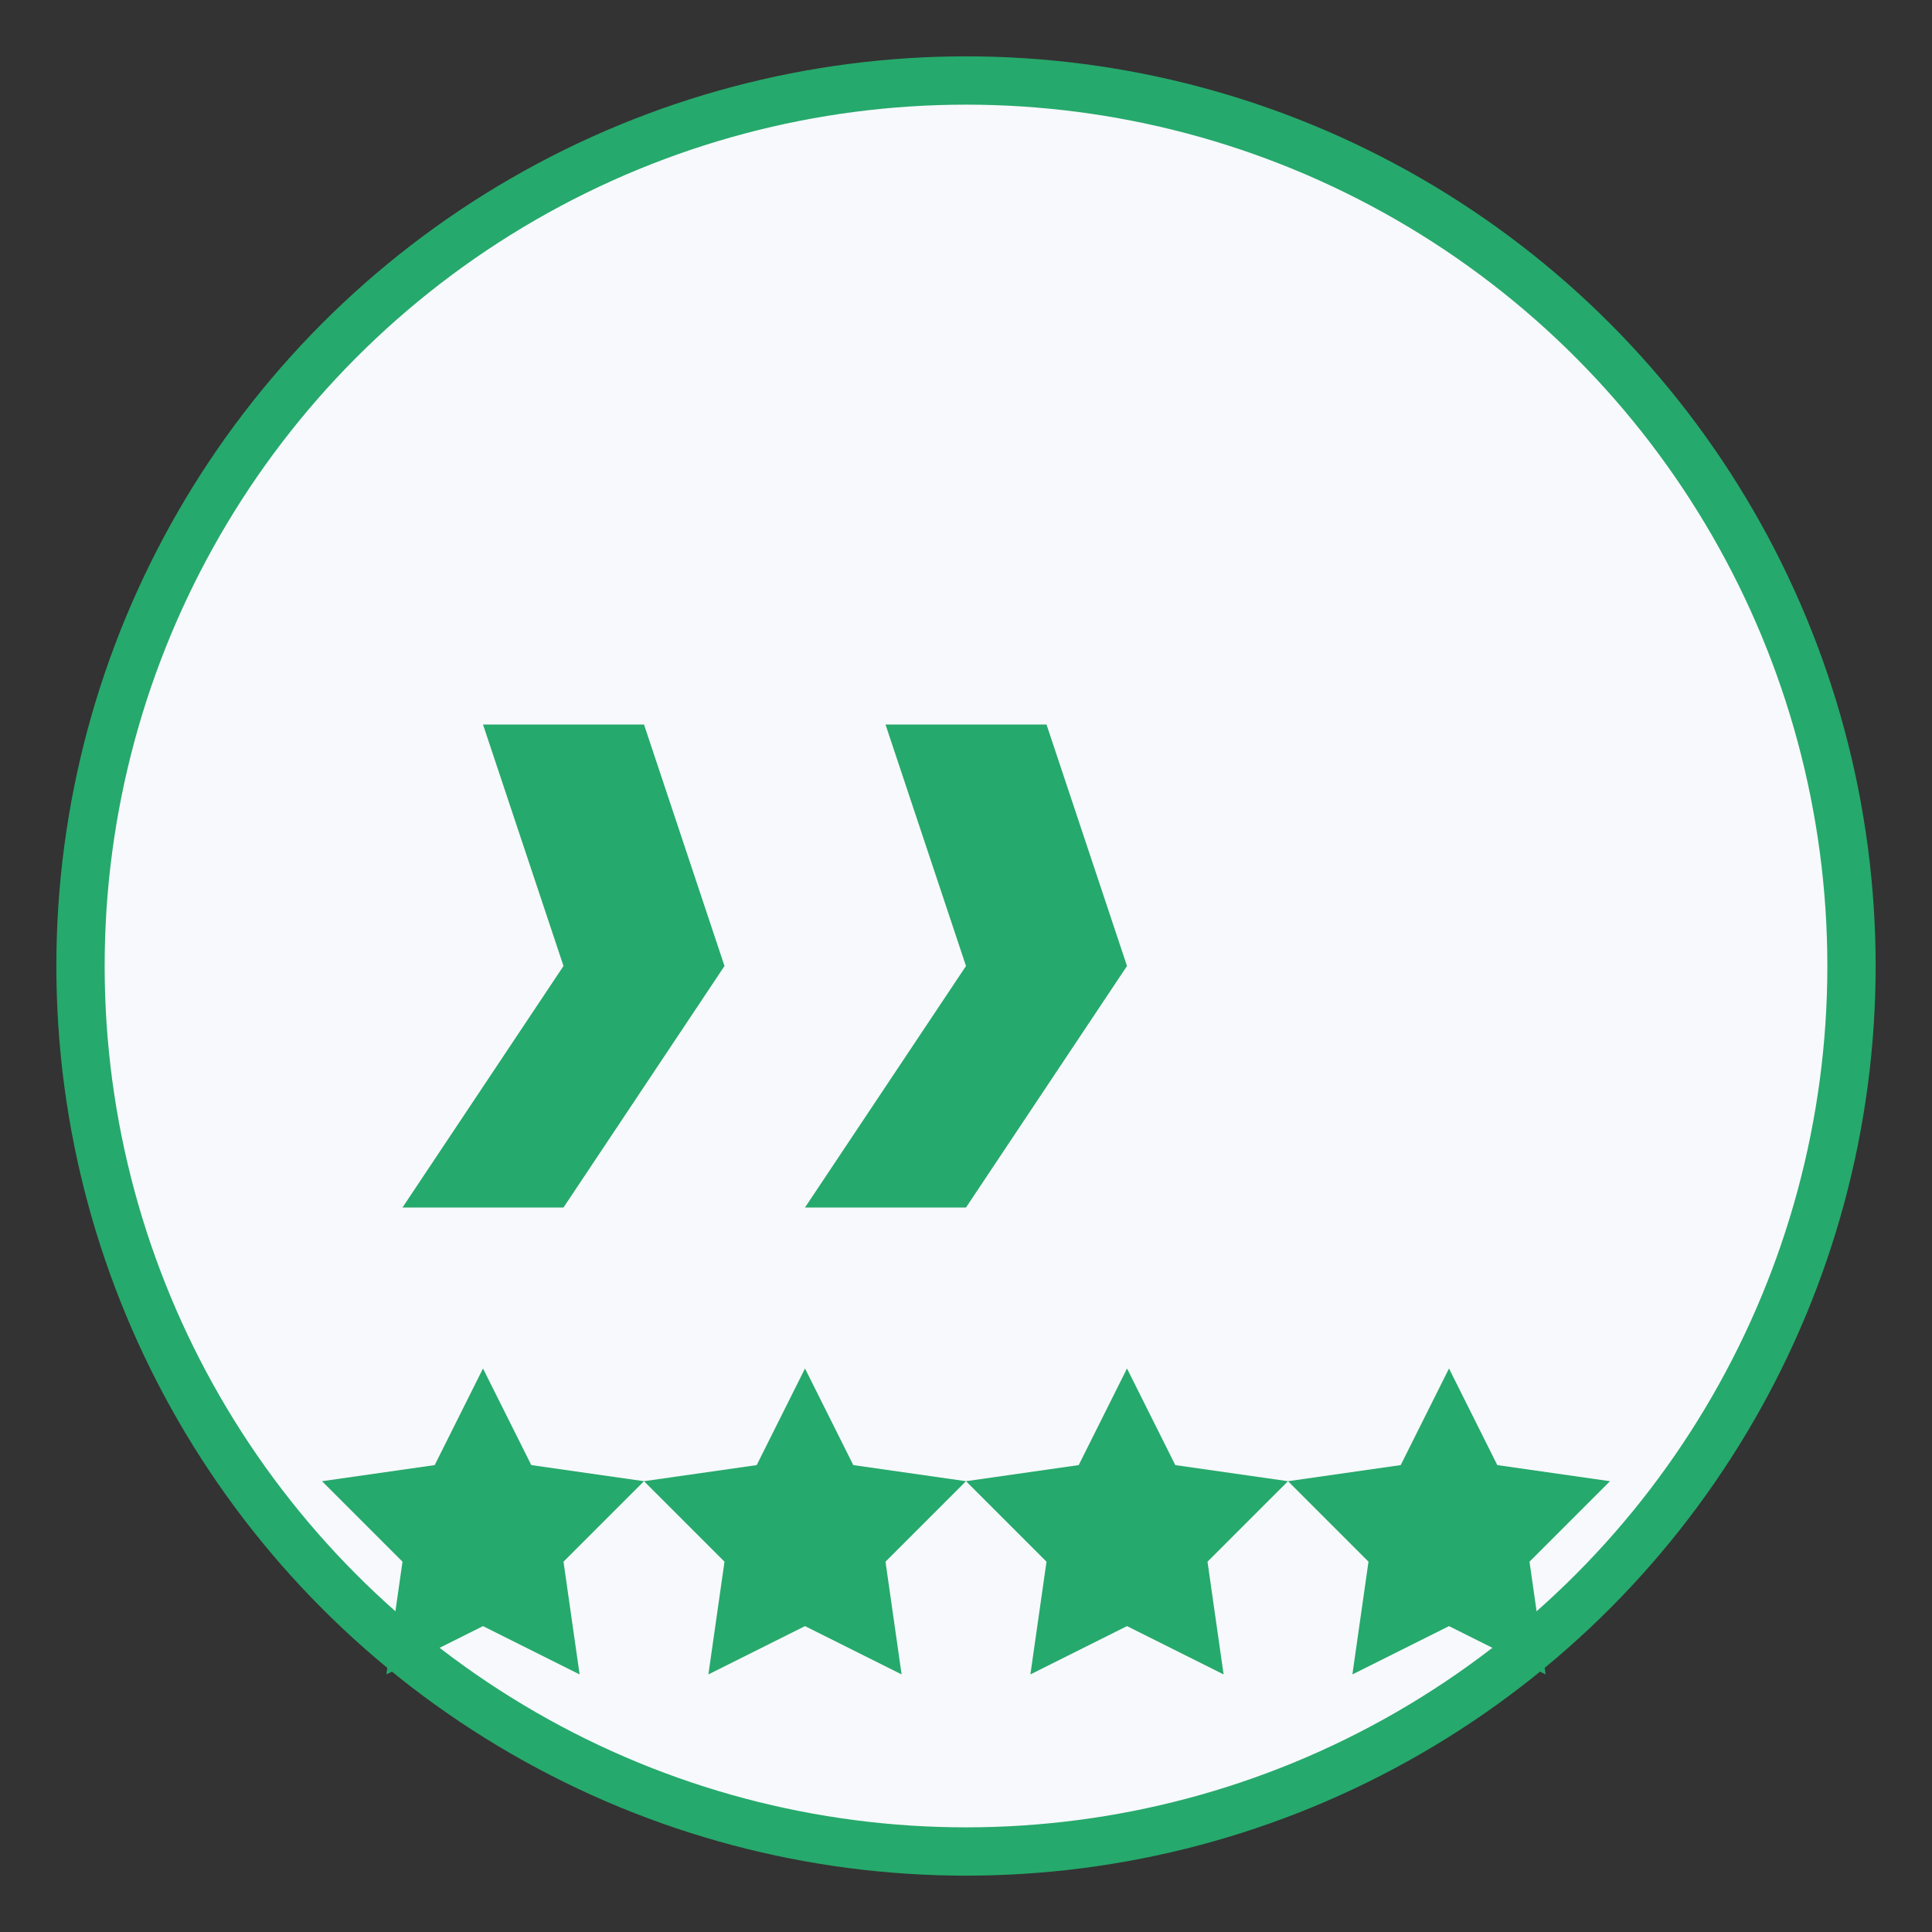 <svg xmlns="http://www.w3.org/2000/svg" viewBox="0 0 120 120" width="120" height="120">
  <rect x="0" y="0" width="120" height="120" fill="#333333" stroke="none"/>
  <style>
    .circle {fill:#f7f9fc;stroke:#26a96c;stroke-width:3;}
    .quote {fill:#26a96c;}
  </style>
  
  <!-- Background Circle -->
  <circle class="circle" cx="60" cy="60" r="55"/>
  
  <!-- Quote Marks -->
  <path class="quote" d="M30,45 L40,45 L45,60 L35,75 L25,75 L35,60 L30,45 Z"/>
  <path class="quote" d="M55,45 L65,45 L70,60 L60,75 L50,75 L60,60 L55,45 Z"/>
  
  <!-- Rating Stars -->
  <polygon class="quote" points="30,85 33,91 40,92 35,97 36,104 30,101 24,104 25,97 20,92 27,91"/>
  <polygon class="quote" points="50,85 53,91 60,92 55,97 56,104 50,101 44,104 45,97 40,92 47,91"/>
  <polygon class="quote" points="70,85 73,91 80,92 75,97 76,104 70,101 64,104 65,97 60,92 67,91"/>
  <polygon class="quote" points="90,85 93,91 100,92 95,97 96,104 90,101 84,104 85,97 80,92 87,91"/>
</svg>
